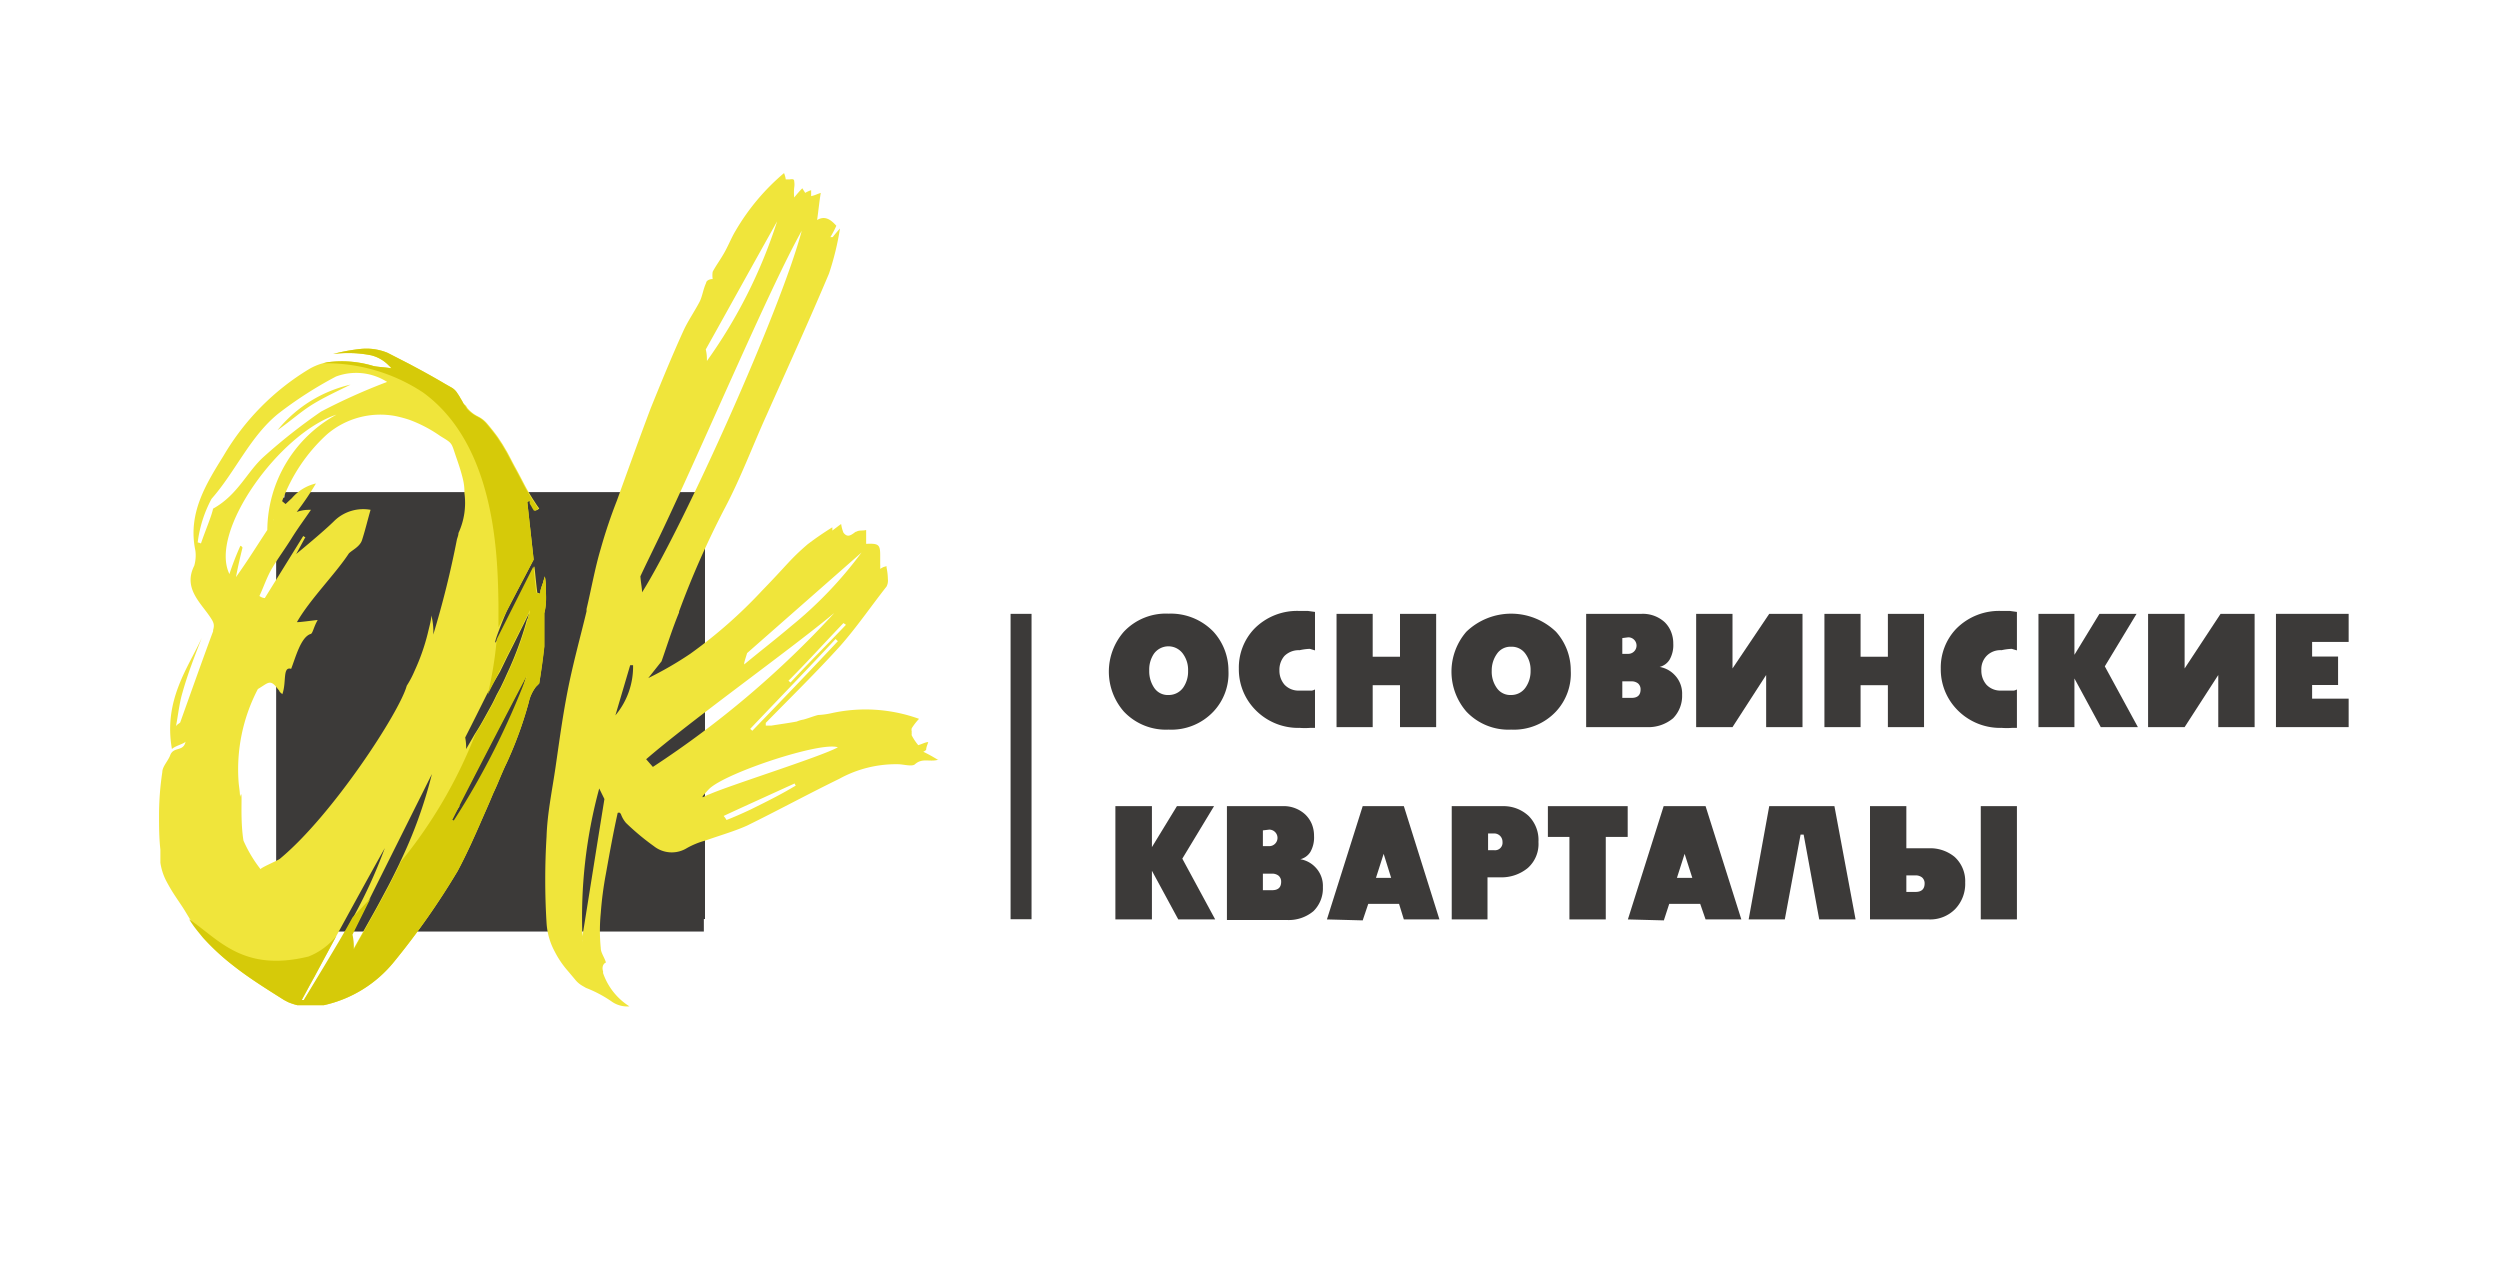 <?xml version="1.0" encoding="UTF-8"?> <svg xmlns="http://www.w3.org/2000/svg" viewBox="0 0 130 66"><defs><style>.cls-1{fill:#fff;}.cls-2{fill:#3c3a39;}.cls-3{fill:#f0e53b;}.cls-4{fill:#d6ca09;}</style></defs><title>logo-2</title><g id="Слой_2" data-name="Слой 2"><rect class="cls-1" width="130" height="66"></rect></g><g id="Слой_1" data-name="Слой 1"><rect class="cls-2" x="14.36" y="25.87" width="22.24" height="22.57"></rect><path class="cls-3" d="M22.05,44.64a4.31,4.31,0,0,1,1.6-2.22l-1.47,2.26Z"></path><rect class="cls-2" x="52.55" y="31.92" width="1.09" height="15.88"></rect><path class="cls-2" d="M63.88,34.88A2.89,2.89,0,0,1,63.1,37a3,3,0,0,1-2.33.94A3,3,0,0,1,58.44,37a3.15,3.15,0,0,1,0-4.15,3,3,0,0,1,2.33-.94,3.08,3.08,0,0,1,2.33.94A3,3,0,0,1,63.88,34.88Zm-4.12,0a1.53,1.53,0,0,0,.26.89.85.85,0,0,0,.75.37.92.92,0,0,0,.76-.39,1.46,1.46,0,0,0,.25-.87,1.41,1.41,0,0,0-.25-.86A.93.93,0,0,0,60,34,1.48,1.48,0,0,0,59.76,34.87Z"></path><path class="cls-2" d="M67.58,33.81a1.06,1.06,0,0,0-.79.3,1.09,1.09,0,0,0-.26.75,1.11,1.11,0,0,0,.27.75,1,1,0,0,0,.78.3l.44,0,.2,0a.44.44,0,0,0,.16-.06v2l-.26,0a3.42,3.42,0,0,1-.53,0,3.11,3.11,0,0,1-2.37-1,3,3,0,0,1-.8-2.08,2.92,2.92,0,0,1,.79-2.06,3.12,3.12,0,0,1,2.38-.94h.27l.16,0,.36.05v2l-.27-.08A2.89,2.89,0,0,0,67.58,33.81Z"></path><path class="cls-2" d="M71.38,31.92v2.23H72.8V31.92h1.88v5.89H72.8V35.63H71.38v2.18H69.5V31.92Z"></path><path class="cls-2" d="M81.68,34.88A2.89,2.89,0,0,1,80.91,37a3,3,0,0,1-2.33.94A3,3,0,0,1,76.25,37a3.17,3.17,0,0,1,0-4.15,3.36,3.36,0,0,1,4.66,0A3,3,0,0,1,81.68,34.88Zm-4.11,0a1.46,1.46,0,0,0,.26.89.85.85,0,0,0,.75.37.9.9,0,0,0,.75-.39,1.47,1.47,0,0,0,.26-.87,1.41,1.41,0,0,0-.25-.86.87.87,0,0,0-.76-.39.85.85,0,0,0-.74.37A1.48,1.48,0,0,0,77.57,34.87Z"></path><path class="cls-2" d="M85.36,31.92a1.68,1.68,0,0,1,1.2.43,1.46,1.46,0,0,1,.33.49,1.61,1.61,0,0,1,.12.63,1.52,1.52,0,0,1-.19.83.85.85,0,0,1-.52.38,1.41,1.41,0,0,1,.81.45,1.39,1.39,0,0,1,.36,1A1.66,1.66,0,0,1,87,37.35a2,2,0,0,1-1.38.46H82.48V31.92Zm-1,1.26V34h.31a.43.43,0,1,0,0-.86Zm0,2.25v.86h.48c.32,0,.47-.15.47-.44a.4.4,0,0,0-.13-.31.53.53,0,0,0-.34-.11Z"></path><path class="cls-2" d="M93.73,31.92v5.89H91.84V35.1l-1.75,2.71H88.2V31.92h1.89v2.84L92,31.92Z"></path><path class="cls-2" d="M96.75,31.92v2.23h1.42V31.92h1.88v5.89H98.17V35.63H96.75v2.18H94.87V31.92Z"></path><path class="cls-2" d="M104.08,33.81a1,1,0,0,0-.78.3,1,1,0,0,0-.27.75,1.11,1.11,0,0,0,.27.75,1,1,0,0,0,.78.3l.44,0,.2,0a.44.44,0,0,0,.16-.06v2l-.26,0a3.42,3.42,0,0,1-.53,0,3.11,3.11,0,0,1-2.37-1,3,3,0,0,1-.8-2.08,2.92,2.92,0,0,1,.79-2.06,3.13,3.13,0,0,1,2.38-.94h.27l.16,0,.36.05v2l-.27-.08A2.89,2.89,0,0,0,104.08,33.81Z"></path><path class="cls-2" d="M107.87,31.92v2.13l1.3-2.13h1.93l-1.65,2.73,1.72,3.16h-1.93l-1.37-2.53v2.53H106V31.92Z"></path><path class="cls-2" d="M117.24,31.92v5.89h-1.89V35.1l-1.75,2.71h-1.9V31.92h1.9v2.84l1.87-2.84Z"></path><path class="cls-2" d="M122.13,31.92v1.46h-1.9v.76h1.35v1.48h-1.35v.71h1.9v1.48h-3.78V31.92Z"></path><path class="cls-2" d="M59.9,41.92v2.13l1.3-2.13h1.93l-1.65,2.73,1.71,3.16H61.27L59.9,45.28v2.53H58V41.92Z"></path><path class="cls-2" d="M66.67,41.92a1.65,1.65,0,0,1,1.2.43,1.49,1.49,0,0,1,.34.49,1.61,1.61,0,0,1,.12.63,1.52,1.52,0,0,1-.19.83.87.87,0,0,1-.52.38,1.41,1.41,0,0,1,.81.45,1.39,1.39,0,0,1,.36,1,1.66,1.66,0,0,1-.49,1.25,2,2,0,0,1-1.38.46H63.8V41.92Zm-1,1.26V44H66a.43.43,0,1,0,0-.86Zm0,2.25v.86h.48c.32,0,.47-.15.47-.44a.4.4,0,0,0-.13-.31.53.53,0,0,0-.34-.11Z"></path><path class="cls-2" d="M69,47.81l1.86-5.89H73l1.85,5.89H73L72.75,47h-1.6l-.29.86Zm3.34-2.16-.39-1.25-.4,1.25Z"></path><path class="cls-2" d="M78.14,41.92a1.91,1.91,0,0,1,1.35.51A1.77,1.77,0,0,1,80,43.78a1.67,1.67,0,0,1-.56,1.36,2.15,2.15,0,0,1-1.45.48h-.64v2.19H75.49V41.92Zm-.76,1.42v.87h.31a.39.39,0,0,0,.44-.43.43.43,0,0,0-.44-.44Z"></path><path class="cls-2" d="M80.49,41.92h4.15v1.6H83.5v4.29H81.61V43.52H80.49Z"></path><path class="cls-2" d="M84.65,47.81l1.86-5.89h2.18l1.86,5.89H88.69L88.41,47H86.8l-.28.86ZM88,45.65,87.6,44.4l-.4,1.25Z"></path><path class="cls-2" d="M95.39,41.92l1.1,5.89H94.6l-.81-4.41h-.16l-.82,4.41H90.93L92,41.92Z"></path><path class="cls-2" d="M97.24,47.81V41.92h1.89v2.19h1.17a2,2,0,0,1,1.33.44,1.7,1.7,0,0,1,.56,1.34,1.89,1.89,0,0,1-.52,1.38,1.82,1.82,0,0,1-1.37.54Zm1.89-2.29v.86h.48c.31,0,.47-.15.47-.44a.4.4,0,0,0-.13-.31.53.53,0,0,0-.34-.11Zm5.75-3.6v5.89H103V41.92Z"></path><rect class="cls-2" x="14.79" y="25.59" width="21.87" height="22.2"></rect><path class="cls-3" d="M22.36,44.05a4.12,4.12,0,0,1,1.57-2.18l-1.45,2.22Z"></path><path class="cls-3" d="M48.77,39.51a8.09,8.09,0,0,0-.76-.42l0,0,0,0a.38.38,0,0,0,.15-.1c0-.12.07-.28.11-.4-.14,0-.3.09-.52.16a2.83,2.83,0,0,1-.34-.51h0a.19.19,0,0,1,0-.08.5.5,0,0,1,0-.12.35.35,0,0,1,0-.17,3.1,3.1,0,0,1,.38-.49,8.19,8.19,0,0,0-4.53-.3,4,4,0,0,1-.72.1c-.27.07-.5.17-.77.24a1.46,1.46,0,0,0-.34.1c-.43.08-.88.14-1.31.21-.11,0-.18,0-.3,0v0h0v-.14c1.3-1.33,2.64-2.64,3.87-4,.88-1,1.6-2.06,2.41-3.09a.67.67,0,0,0,.07-.38,3.17,3.17,0,0,0-.07-.61v-.07h0l-.17.05-.16.09v0h0a2.35,2.35,0,0,0,0-.26l0-.22v-.15s0-.06,0-.08v0c0-.55-.08-.62-.73-.59v-.72c-.19.05-.36,0-.49.08a.23.23,0,0,0-.12.06c-.23.17-.38.24-.57,0a1.88,1.88,0,0,1-.12-.45c-.11.07-.27.2-.46.34a1,1,0,0,0,0-.17A16.75,16.75,0,0,0,42,28.3c-.93.8-1,1-2.36,2.4A24.83,24.83,0,0,1,35.89,34a18.32,18.32,0,0,1-2.18,1.26l.69-.87s0,0,0,0c.3-.86.57-1.72.91-2.54,0,0,0,0,0-.05a46.09,46.09,0,0,1,2.36-5.34c.84-1.58,1.46-3.26,2.19-4.87,1.1-2.47,2.21-4.9,3.25-7.37a14.56,14.56,0,0,0,.57-2.34c-.19.21-.3.35-.38.45l-.12,0a5.39,5.39,0,0,0,.31-.59c-.27-.3-.58-.55-1-.3.07-.49.11-.93.19-1.41l-.17.06a1.82,1.82,0,0,1-.33.11c0-.14,0-.21,0-.31a1.51,1.51,0,0,0-.31.14l-.15-.24a6,6,0,0,0-.42.48,2.21,2.21,0,0,1,0-.52,1,1,0,0,0,0-.31c0-.12-.06-.14-.25-.11h0l-.19,0A1.38,1.38,0,0,0,40.77,9a11.52,11.52,0,0,0-2.52,3c-.23.38-.38.79-.62,1.2s-.38.58-.57.93a1.2,1.2,0,0,0,0,.38c-.19,0-.34.1-.34.2-.16.34-.2.72-.35,1-.27.51-.61,1-.84,1.51-.61,1.34-1.15,2.67-1.69,4-.61,1.62-1.19,3.23-1.76,4.81a26.19,26.19,0,0,0-.84,2.5c-.3,1-.49,2.09-.74,3.14l0,.12c-.34,1.41-.73,2.81-1,4.22s-.42,2.57-.61,3.87-.43,2.41-.47,3.64a36.87,36.87,0,0,0,0,4.46,3.58,3.58,0,0,0,.43,1.51,4.9,4.9,0,0,0,.68,1s0,0,0,0l.37.44a1.33,1.33,0,0,0,.38.33l.19.11a6.47,6.47,0,0,1,1.31.69,1.39,1.39,0,0,0,.95.27,3.32,3.32,0,0,1-1.37-1.73s0,0,0,0l0-.09c-.07-.21,0-.4.15-.46-.08-.27-.27-.51-.27-.75a9.22,9.22,0,0,1,0-1.82,18.15,18.15,0,0,1,.27-2.06c.19-1.06.38-2.12.61-3.15a.15.15,0,0,1,.12,0h0l.05.07a1.43,1.43,0,0,0,.26.45A12.72,12.72,0,0,0,34,44a1.5,1.5,0,0,0,1.72.1,4.14,4.14,0,0,1,.92-.38l.21-.07c.69-.24,1.38-.44,2-.72,1.61-.79,3.17-1.64,4.79-2.43a6.1,6.1,0,0,1,3.06-.76c.27,0,.73.14.88,0,.37-.33.73-.12,1.16-.22l.07,0ZM39,42.11c-.45.21-.86.39-1.22.53a1.3,1.3,0,0,0-.15-.21h0c.52-.25,3.19-1.46,3.69-1.69a.4.4,0,0,0,.06.11l0,0C40.72,41.25,40,41.62,39,42.11Zm-2.17-.79-.29.14a.21.21,0,0,1,0-.06c.08-.1.24-.28.34-.38.87-.84,5.8-2.47,6.69-2.16l0,0C42.69,39.35,37.89,40.85,36.85,41.32ZM33.6,39.48h0c2.31-2,7.37-5.61,9.63-7.48l.15-.12a49.82,49.82,0,0,1-9.43,8ZM39.12,38l-.11-.1h0l0,0c1.5-1.58,3-3.12,4.44-4.67l.12.11h0l0,0C42.11,34.9,40.62,36.45,39.12,38Zm2-2.5-.12-.1h0c1-1,1.9-2,2.86-3l.13.09h0C43,33.53,42,34.52,41.08,35.52Zm3.68-6.77a21,21,0,0,1-3.65,3.82h0c-.8.68-1.63,1.32-2.45,2,0,0,0,0,0-.06s.08-.3.15-.53ZM40.41,11.51a26.19,26.19,0,0,1-3.65,7.26c0-.19,0-.34-.06-.6C37.88,16.06,39.11,13.83,40.41,11.51Zm-6.12,16.4C36.45,23.41,40,15,41.69,12c-1.07,4.06-6.1,15.28-8.3,18.8a.18.18,0,0,0,0,.07c0-.28-.06-.51-.09-.9C33.53,29.47,33.88,28.76,34.29,27.91Zm-4,20.94a.5.5,0,0,1,0,.12c0-.07,0-.14,0-.21A25.43,25.43,0,0,1,31.16,41l.27.55C31.05,43.89,30.67,46.32,30.26,48.85ZM32,37.2l.77-2.61h.15A3.94,3.94,0,0,1,32,37.2Z"></path><path class="cls-3" d="M18.23,20c-.68.34-1.3.62-1.93,1s-1.13.85-1.87,1.37A6.88,6.88,0,0,1,18.23,20Z"></path><path class="cls-3" d="M28.39,30.8c0-.27,0-.55-.06-.83a2.38,2.38,0,0,1-.08.26c0,.07-.05.15-.07.23a2.76,2.76,0,0,0-.08.27c0,.05,0,.1,0,.15h0l-.16-.06c-.06-.46-.1-.92-.15-1.37l-1.91,3.79c-.44.76.35-1.22.5-1.52.46-.89.92-1.76,1.37-2.62-.11-1-.22-2-.33-3,.06,0,.06-.06.12-.06a.94.94,0,0,0,.06.15l.08.13a1.76,1.76,0,0,0,.14.23.36.36,0,0,0,.22-.11h0a3.62,3.62,0,0,1-.22-.32,10.08,10.08,0,0,1-.59-1c-.14-.27-.28-.54-.43-.81s-.28-.54-.43-.81l-.23-.39-.25-.38q-.27-.37-.57-.72a1.44,1.44,0,0,0-.36-.3l-.11-.06a1.71,1.71,0,0,1-.54-.42l-.08-.13L24.11,21c-.05-.09-.1-.19-.16-.28a2.26,2.26,0,0,0-.16-.26.87.87,0,0,0-.28-.29l-.37-.21c-.42-.25-.85-.49-1.29-.73l-.56-.3-1.13-.58a2.88,2.88,0,0,0-1.45-.2,9,9,0,0,0-1.39.26,6.07,6.07,0,0,1,2,.07,1.93,1.93,0,0,1,.92.55.43.43,0,0,1,.11.12h0c-.39-.06-.66-.06-.94-.12a5.63,5.63,0,0,0-2.4-.19l-.22.05a2.92,2.92,0,0,0-.73.31,12.87,12.87,0,0,0-4.43,4.49c-.91,1.47-1.88,3-1.47,4.94a1.93,1.93,0,0,1-.06.79c-.57,1.13.28,1.87.79,2.61.22.32.28.44.19.74a.14.14,0,0,1,0,.06c-.57,1.53-1.13,3.12-1.7,4.71,0,.06-.17.11-.23.23.11-.57.17-1.19.34-1.76.28-1,.63-1.88,1-2.84-.69,1.53-2,3.22-1.55,5.78.17-.17.66-.28.71-.39-.11.56-.64.23-.81.74-.11.28-.4.57-.4.85a15.09,15.09,0,0,0-.17,2.22c0,.58,0,1.19.07,1.81,0,.23,0,.46,0,.68a3,3,0,0,0,.28.9,8.82,8.82,0,0,0,.52.88c.17.26.35.51.51.78l.23.38h0l.22.33c.16.22.33.42.5.63A11.58,11.58,0,0,0,12,50.11l.23.18c.8.62,1.67,1.16,2.54,1.71l.21.11a3.38,3.38,0,0,0,.48.16l.09,0,.16,0h0l.15,0h.54l.19,0,.12,0,.13,0A6.5,6.5,0,0,0,20.5,50a39,39,0,0,0,3.3-4.71c.49-.92.92-1.89,1.34-2.86.17-.38.34-.77.5-1.16.09-.19.18-.38.26-.58s.29-.7.44-1a20.26,20.26,0,0,0,1.15-3.15,2.07,2.07,0,0,1,.38-.83l.09-.09.08-.08h0c.1-.65.19-1.29.26-1.92h0l0-.48,0-.49c0-.1,0-.21,0-.32s0-.29,0-.44C28.41,31.46,28.4,31.13,28.39,30.8ZM12.66,43.71c-.21-1.32,0-2.88-.18-2.27,0-.26-.05-.51-.07-.74a9,9,0,0,1,1-4.87c.48-.28.61-.5.92-.15a0,0,0,0,0,0,0l.2.25,0,0c0,.06.1.11.15.17.23-.62,0-1.46.46-1.32.24-.62.5-1.63,1-1.81.12,0,.16-.35.38-.73-.08,0-1,.13-1.08.11.68-1.19,2-2.5,2.7-3.57.16-.17.56-.34.68-.68.17-.52.28-1,.45-1.59a2.16,2.16,0,0,0-1.87.56c-.56.56-1.89,1.65-2,1.74.16-.28.31-.57.48-.88a.21.21,0,0,1-.11-.06l-2,3.23a.52.52,0,0,1-.28-.11c.22-.46.39-1,.68-1.48s.67-1,1-1.53.62-.91,1-1.47c-.23,0-.4,0-.74.11a14.9,14.9,0,0,0,1-1.48,2.35,2.35,0,0,0-1.25.76l-.33.31-.18-.15A8.81,8.81,0,0,1,17,22.59a4.26,4.26,0,0,1,3.59-.95,6.66,6.66,0,0,1,.7.19l.13.05a7,7,0,0,1,1.47.79c.7.43.55.31.88,1.24.13.38.23.7.3,1a2.76,2.76,0,0,1,.08.73,3.75,3.75,0,0,1-.31,2.08c0,.11-.05.22-.08.33A49.61,49.61,0,0,1,22.53,33a3.34,3.34,0,0,0-.1-1c0,.23-.1.56-.19.95a10.8,10.8,0,0,1-.68,1.93,5.08,5.08,0,0,1-.41.78c-.36,1.35-3.88,6.76-6.6,9h0c-.09.08-1,.46-1,.54A6.93,6.93,0,0,1,12.66,43.71ZM12.5,28.38a14.82,14.82,0,0,0-.57,1.47c-1.08-2.21,2.61-7.32,5.57-8.29a6.9,6.9,0,0,0-3.6,6h0c-.51.77-1,1.57-1.63,2.45.12-.63.23-1.08.34-1.53A.17.17,0,0,0,12.5,28.38ZM14.24,27h0l0,.07S14.23,27,14.24,27Zm-3.79,1.26s-.11-.05-.17-.05A6.45,6.45,0,0,1,11,25.94c1.25-1.42,2-3.24,3.47-4.43a20.54,20.54,0,0,1,3-1.93,3,3,0,0,1,2.66.28A31,31,0,0,0,16.7,21.4a29.25,29.25,0,0,0-2.95,2.32c-.91.8-1.36,2-2.67,2.73C11,26.85,10.68,27.58,10.45,28.26Zm6.33,22.18-.2.33L15.8,52l-.11,0c.22-.4.43-.8.65-1.19l.15-.28,1-1.86c.86-1.57,1.7-3.11,2.52-4.57a25.94,25.94,0,0,1-1.72,3.74C17.83,48.7,17.31,49.57,16.78,50.44Zm4-5.55c-.19.39-.38.78-.58,1.16l-.31.58c-.2.38-.41.76-.62,1.13l-.95,1.69c0-.23,0-.43-.07-.76l.94-1.89,3.27-6.55a23.79,23.79,0,0,1-1.68,4.63Zm3-2.09-.29-.17h0c.17-.32.34-.64.5-1,1.16-2.26,2.31-4.48,3.4-6.55A25,25,0,0,1,23.8,42.8Zm3.63-10.61a17.78,17.78,0,0,1-.73,2.13l-.15.35-.21.46c-.09.21-.19.41-.29.62l-.21.39c-.09.19-.18.38-.28.56l-.26.47c-.19.35-.39.7-.59,1h0l-.45.78c0-.18,0-.33-.05-.6.38-.74.76-1.51,1.15-2.29L26,34.93h0l.38-.78c.4-.78.79-1.58,1.2-2.39C27.5,31.9,27.47,32.05,27.43,32.19Z"></path><path class="cls-4" d="M27.55,26.2l.08.13a1.76,1.76,0,0,0,.14.23.36.36,0,0,0,.22-.11l-.21-.32a10.08,10.08,0,0,1-.59-1c-.14-.27-.28-.54-.43-.81s-.28-.54-.43-.81l-.23-.39-.25-.38q-.27-.37-.57-.72a1.44,1.44,0,0,0-.36-.3l-.11-.06a1.71,1.71,0,0,1-.54-.42l-.08-.13L24.11,21c-.05-.09-.1-.19-.16-.28a2.26,2.26,0,0,0-.16-.26.87.87,0,0,0-.28-.29l-.37-.21c-.42-.25-.85-.49-1.29-.73l-.56-.3-1.13-.58a2.88,2.88,0,0,0-1.45-.2,9,9,0,0,0-1.39.26,6.07,6.07,0,0,1,2,.07,1.93,1.93,0,0,1,.92.55.65.65,0,0,1,.11.12h0c-.39-.06-.66-.06-.94-.12a5.63,5.63,0,0,0-2.4-.19l-.22.05A9.17,9.17,0,0,1,22,20.41c3.8,2.76,3.88,8.58,3.92,11,0,.42,0,.82,0,1.21l.46-.9c.46-.89.92-1.76,1.37-2.62-.11-1-.22-2-.33-3,.06,0,.06-.06.12-.06A.94.94,0,0,0,27.55,26.2Zm.84,4.6c0-.27,0-.55-.06-.83a2.38,2.38,0,0,1-.08.26c0,.07-.05.15-.07.23a2.76,2.76,0,0,0-.08.27c0,.05,0,.1-.05.15l-.16-.06c-.06-.46-.11-.92-.15-1.37l-1.91,3.79a19.67,19.67,0,0,1-.47,2.88l1-2c.4-.78.79-1.58,1.2-2.39,0,.15-.07.3-.11.44a17.78,17.78,0,0,1-.73,2.13l-.15.35-.21.46c-.09.21-.19.41-.29.62l-.21.39c-.09.19-.18.38-.28.56l-.26.47c-.19.35-.39.7-.59,1h0a24.59,24.59,0,0,1-3.88,6.65h0c-.18.39-.38.78-.57,1.16l-.31.58c-.2.38-.41.76-.62,1.13l-.95,1.69c0-.23,0-.43-.07-.76l.94-1.89-.94,1c-.47.87-1,1.74-1.52,2.61l-.2.33L15.8,52l-.11,0c.22-.4.43-.8.65-1.19l.15-.28,1-1.86a3.47,3.47,0,0,1-1.45,1.07c-3.44.84-4.69-.93-6.21-1.94h0l.23.34c.16.22.33.42.5.63A11.58,11.58,0,0,0,12,50.11l.23.18c.8.62,1.67,1.16,2.54,1.71l.21.11a3.38,3.38,0,0,0,.48.16l.09,0,.16,0h0l.15,0h.54l.19,0,.12,0,.13,0A6.5,6.5,0,0,0,20.5,50a39,39,0,0,0,3.3-4.71c.49-.92.92-1.89,1.34-2.86.17-.38.34-.77.5-1.16.09-.19.17-.38.26-.58s.29-.7.44-1a20.26,20.26,0,0,0,1.15-3.15,2.07,2.07,0,0,1,.38-.83l.09-.09.08-.08c.11-.65.2-1.28.27-1.92h0l0-.48,0-.49c0-.1,0-.21,0-.32s0-.29,0-.44C28.41,31.46,28.4,31.13,28.39,30.8ZM23.6,42.66l-.09,0h0l.5-1c1.16-2.26,2.31-4.48,3.4-6.55A40.25,40.25,0,0,1,23.6,42.66Z"></path></g></svg> 
